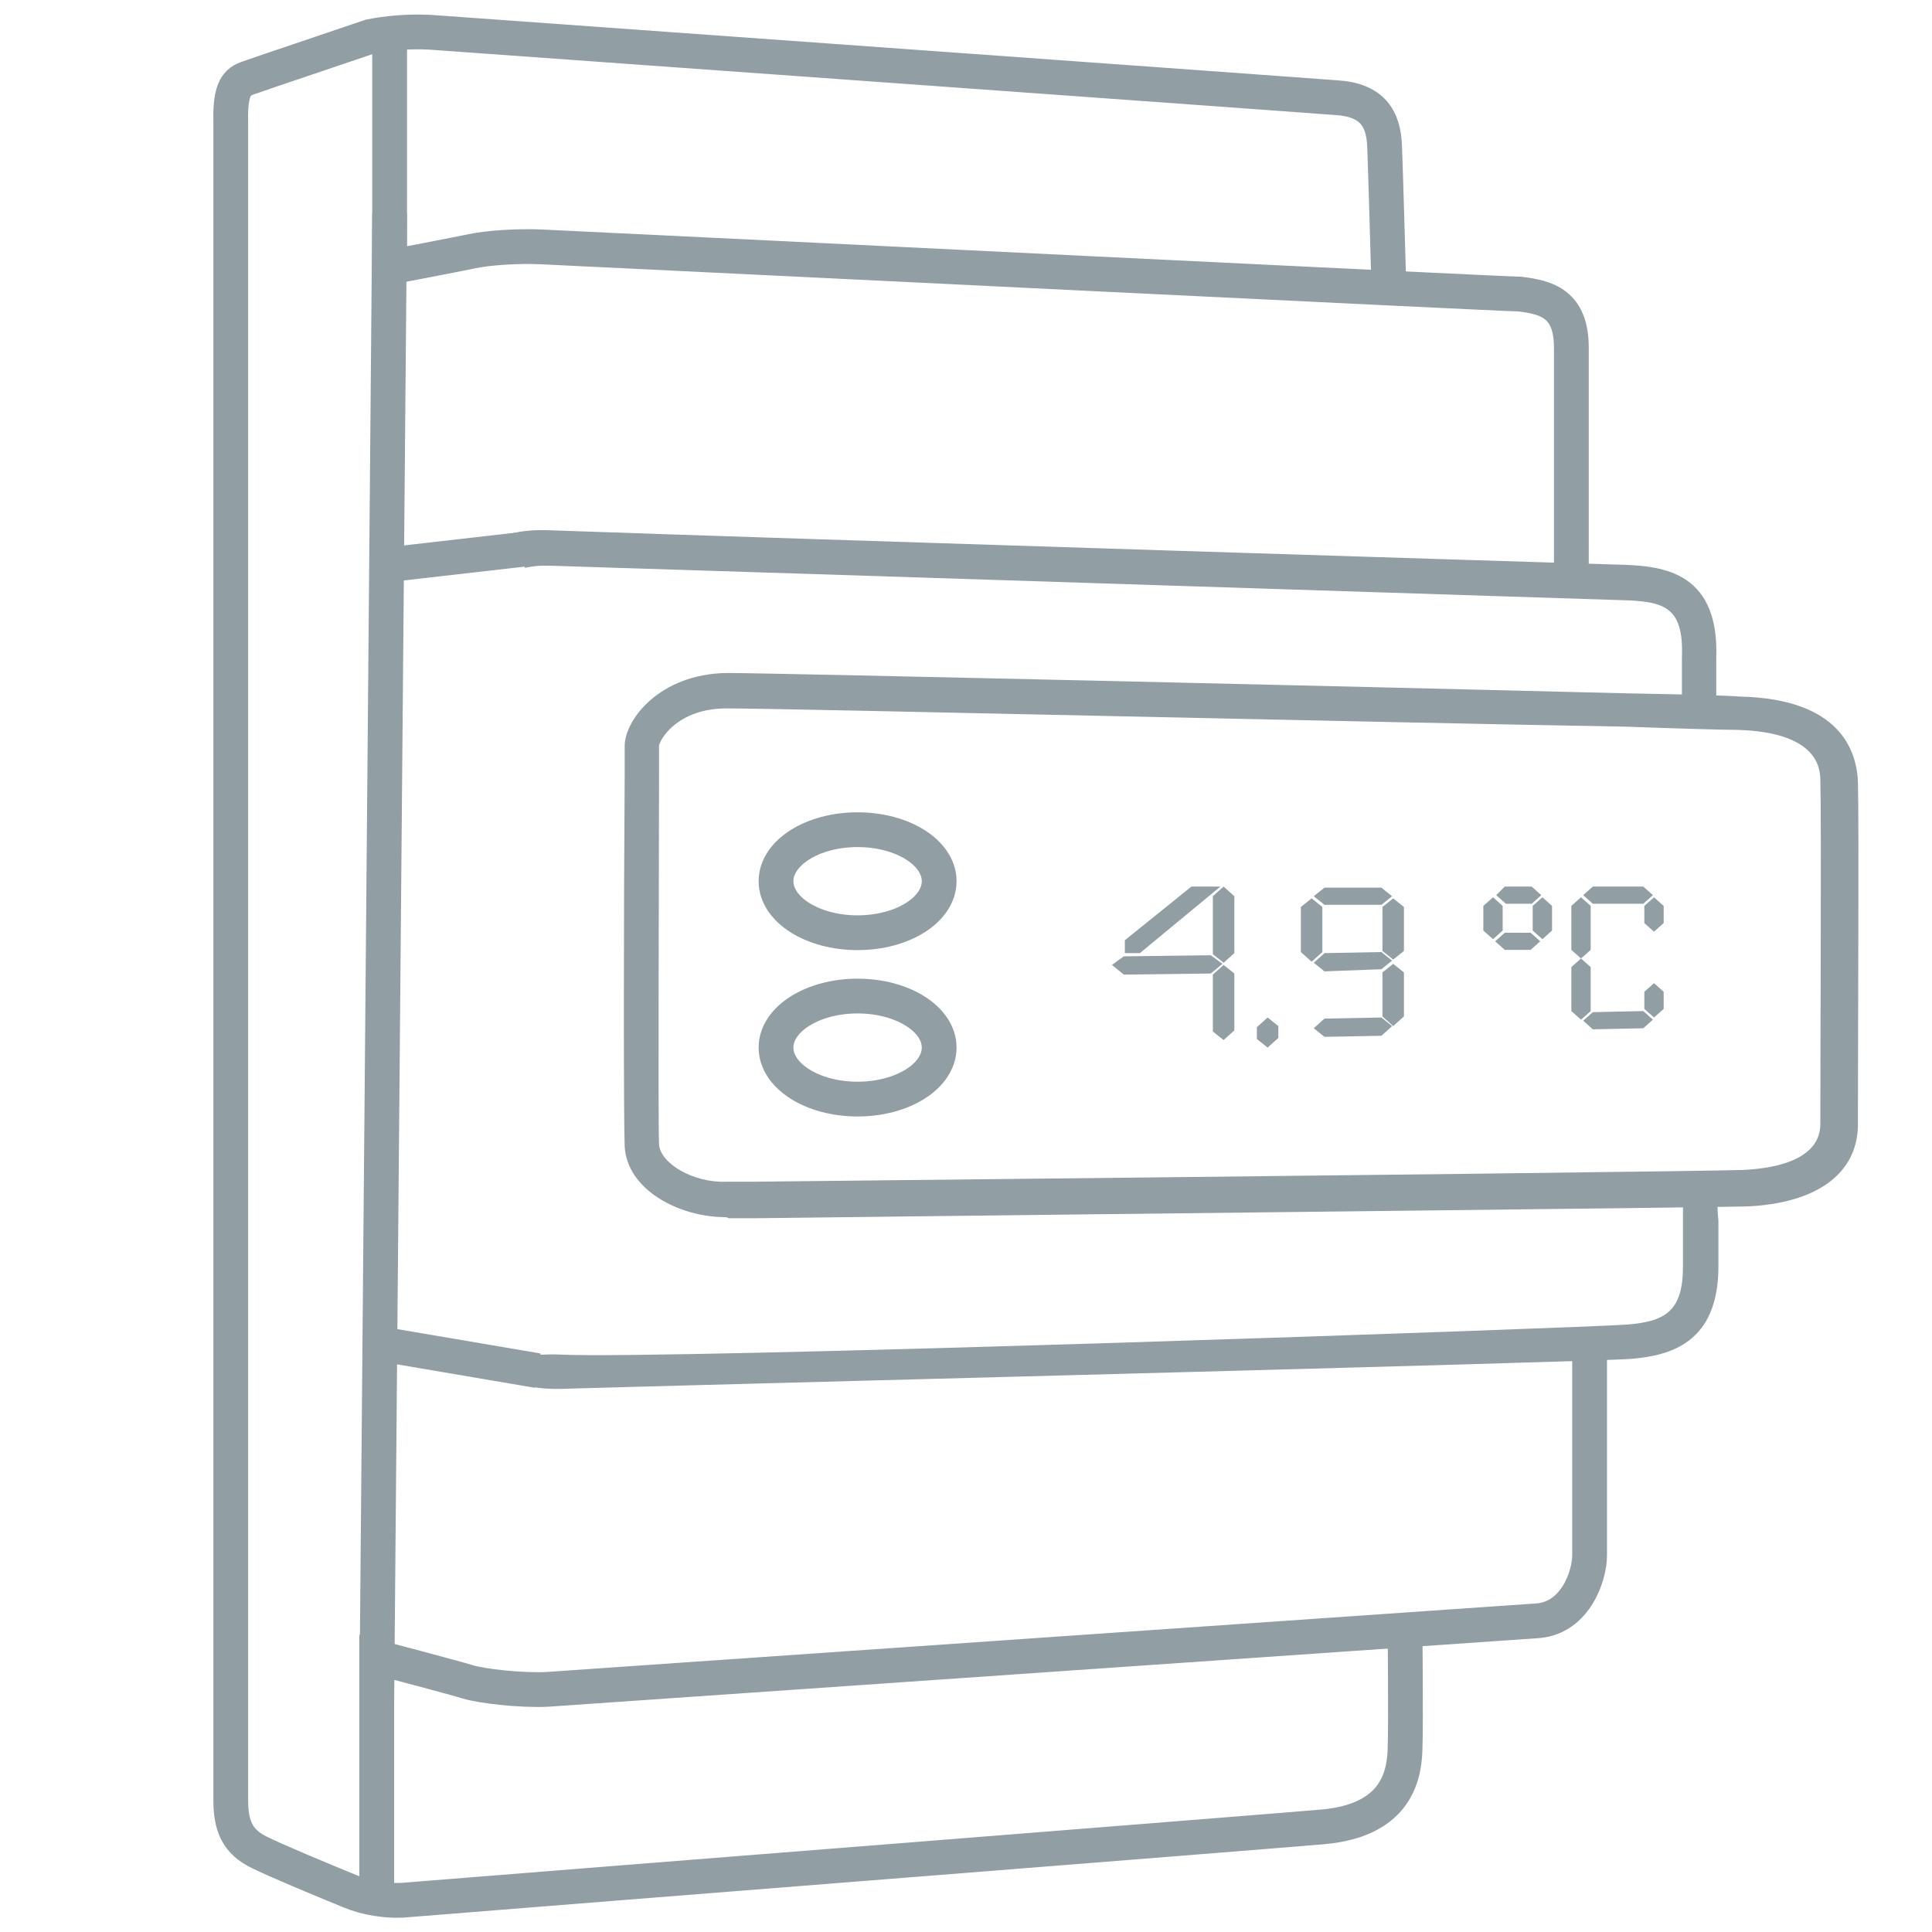 <?xml version="1.0" encoding="utf-8"?>
<svg xmlns="http://www.w3.org/2000/svg" xmlns:xlink="http://www.w3.org/1999/xlink" version="1.1" id="Warstwa_2_00000150799113615123221800000014336159008529861028_" x="0px" y="0px" viewBox="0 0 180 180" style="enable-background:new 0 0 180 180;" xml:space="preserve" width="180" height="180">
<style type="text/css">
	.st0{fill:#919EA4;}
	.st1{fill:none;stroke:#919EA4;stroke-width:3.24;stroke-miterlimit:1.8;}
</style>
<g>
	<g>
		<path class="st0" d="M104.7,89.1l8.1-0.1l1.1,0.8l-1.1,0.9l-8.1,0.1l-1.1-0.9L104.7,89.1z M111,82.6l2.7,0l-7.5,6.2l-1.4,0v-1.2    L111,82.6z M113,83.5l1-0.9l1,0.9v5.3l-1,0.9l-1-0.8V83.5z M113,90.8l1-0.9l1,0.8V96l-1,0.9l-1-0.8V90.8z"/>
		<path class="st0" d="M118.1,97.6l-1-0.8v-1.1l1-0.9l1,0.8v1.1L118.1,97.6z"/>
		<path class="st0" d="M121.2,88.7v-4.2l1-0.8l1,0.8v4.2l-1,0.9L121.2,88.7z M123.4,84.3l-1-0.8l1-0.8l5.3,0l1,0.8l-1,0.8    L123.4,84.3z M123.4,90.5l-1-0.8l1-0.9l5.3-0.1l1,0.8l-1,0.8L123.4,90.5z M123.4,96.6l-1-0.8l1-0.9l5.3-0.1l1,0.8l-1,0.9    L123.4,96.6z M128.8,84.5l1-0.8l1,0.8v4.1l-1,0.8l-1-0.8V84.5z M128.8,94.7v-4.1l1-0.8l1,0.8v4.1l-1,0.9L128.8,94.7z"/>
		<path class="st0" d="M138.2,84.4l0.9-0.8l0.9,0.8v2.3l-0.9,0.8l-0.9-0.8V84.4z M140.2,82.6l2.5,0l0.9,0.8l-0.9,0.8l-2.4,0    l-0.9-0.8L140.2,82.6z M140.2,86.9l2.4,0l0.9,0.8l-0.9,0.8l-2.4,0l-0.9-0.8L140.2,86.9z M142.8,84.4l0.9-0.8l0.9,0.8v2.3l-0.9,0.8    l-0.9-0.8V84.4z"/>
		<path class="st0" d="M146.4,84.4l0.9-0.8l0.9,0.8v4.1l-0.9,0.8l0.9,0.8v4.1l-0.9,0.8l-0.9-0.8v-4.1l0.9-0.8l-0.9-0.8V84.4z     M148.4,82.6l4.7,0l0.9,0.8l-0.9,0.8l-4.7,0l-0.9-0.8L148.4,82.6z M148.4,94.3l4.7-0.1l0.9,0.8l-0.9,0.8l-4.7,0.1l-0.9-0.8    L148.4,94.3z M155,84.4v1.6l-0.9,0.8l-0.9-0.8v-1.6l0.9-0.8L155,84.4z M154.1,91.6l0.9,0.8V94l-0.9,0.8l-0.9-0.8v-1.6L154.1,91.6z    "/>
	</g>
</g>
<g>
	<g>
		<path class="st1" d="M130.9,151.7c0,0,0.1,8.7,0,11.4c-0.1,2.7-1.1,6.5-7.6,7.1c-5.7,0.5-70.5,5.6-85.3,6.8    c-1.9,0.2-4-0.2-5.4-0.8c-2.7-1.1-7-2.9-8.4-3.6c-2.1-1-2.7-2.5-2.7-4.9c0-23.7,0-152.8,0-156.4c-0.1-3.8,1-3.8,2.1-4.2    c0.8-0.3,7.4-2.5,10.9-3.7C36,3.1,38,2.9,40,3c15.3,1.1,82,5.9,84.5,6.1c3.4,0.2,4.4,2,4.5,4.5c0.1,2.5,0.4,13.2,0.4,13.2"/>
		<path class="st1" d="M36.3,2.8v22.1c0,0,6.3-1.2,7.7-1.5c1.4-0.3,4.2-0.5,6.4-0.4c16.9,0.8,89.8,4.4,91.2,4.4    c2.5,0.3,4.8,0.9,4.8,5c0,4,0,21.7,0,21.7"/>
		<line class="st1" x1="36.3" y1="19.9" x2="35.1" y2="158.8"/>
		<path class="st1" d="M35.1,177.2v-22.8c0,0,7.2,1.9,8.5,2.3c1.3,0.4,4.9,0.8,7.3,0.7c17.5-1.2,89.3-6.2,92.4-6.4    c3.5-0.3,4.8-4.2,4.8-6.1s0-19.6,0-19.6"/>
		<g>
			<path class="st0" d="M67.6,113.4c-4.4,0-9.2-2.6-9.4-6.6c-0.1-2.3-0.1-20.8,0-34.6c0-1.5,0-2.5,0-2.7c0-2.4,3.2-6.7,9.5-6.8     c4.4,0,60.2,1.3,84,1.9c5.5,0.1,9.3,0.2,10.4,0.3c9.4,0.2,10.9,5.1,11,8c0.1,4.1,0,23.1,0,30.3l0,1.7c-0.1,4.5-3.9,7.2-10.3,7.5     c-3.5,0.1-59.4,0.7-92.4,1.1l-2.5,0C67.7,113.4,67.6,113.4,67.6,113.4z M61.4,69.5c0,0.2,0,1.2,0,2.7c0,7.9-0.1,32,0,34.4     c0.1,1.8,3.2,3.6,6.2,3.5l2.5,0c57-0.6,89.8-1,92.3-1.1c2.1-0.1,7.2-0.6,7.2-4.3l0-1.6c0-7.2,0.1-26.2,0-30.3     c0-1.1-0.1-4.6-7.8-4.8c-1,0-4.9-0.1-10.4-0.3C128,67.3,73.2,66,67.8,66c-0.1,0-0.1,0-0.1,0C63.2,66,61.5,68.8,61.4,69.5z"/>
		</g>
		<line class="st1" x1="49.4" y1="51.1" x2="36.3" y2="52.6"/>
		<line class="st1" x1="50.1" y1="127.7" x2="35.4" y2="125.2"/>
	</g>
	<g>
		<path class="st0" d="M48.9,52.9c0.5-0.1,1.1-0.2,1.8-0.2c0.1,0,0.3,0,0.4,0c22.6,0.7,96,3.1,99.5,3.2c4.3,0.1,6.3,0.4,6.1,5.4    c0,0.9,0,2.7,0,5.1h3.2c0-2.4,0-4.2,0-5.1c0.3-8.4-5.5-8.6-9.3-8.7c-3.5-0.1-76.9-2.4-99.5-3.2c-2.9-0.1-4.9,0.5-6.3,1.9    c-0.5,0.5-0.9,1.1-1.2,1.8l5-2L48.9,52.9z"/>
		<path class="st0" d="M160,110.9h-3.2c0,1,0,2,0,2.8l0,4.3c0,4.2-1.7,5.1-5.1,5.4c-3.6,0.3-89.8,3.3-99.6,2.8    c-2.2-0.1-4,0.4-4.9-0.3l0.5,1.8l-2.7-0.7c0,0,0.1,0.1,0.1,0.1c1.6,1.5,3.9,2.3,6.7,2.3c0.1,0,0.3,0,0.4,0    c9.8-0.3,96.1-2.5,99.8-2.8c3.5-0.3,8.1-1.4,8.1-8.6l0-4.3C160,112.9,160,112,160,110.9z"/>
	</g>
</g>
<ellipse class="st1" cx="79.9" cy="82.1" rx="7.6" ry="4.8"/>
<ellipse class="st1" cx="79.9" cy="97.6" rx="7.6" ry="4.8"/>
</svg>
